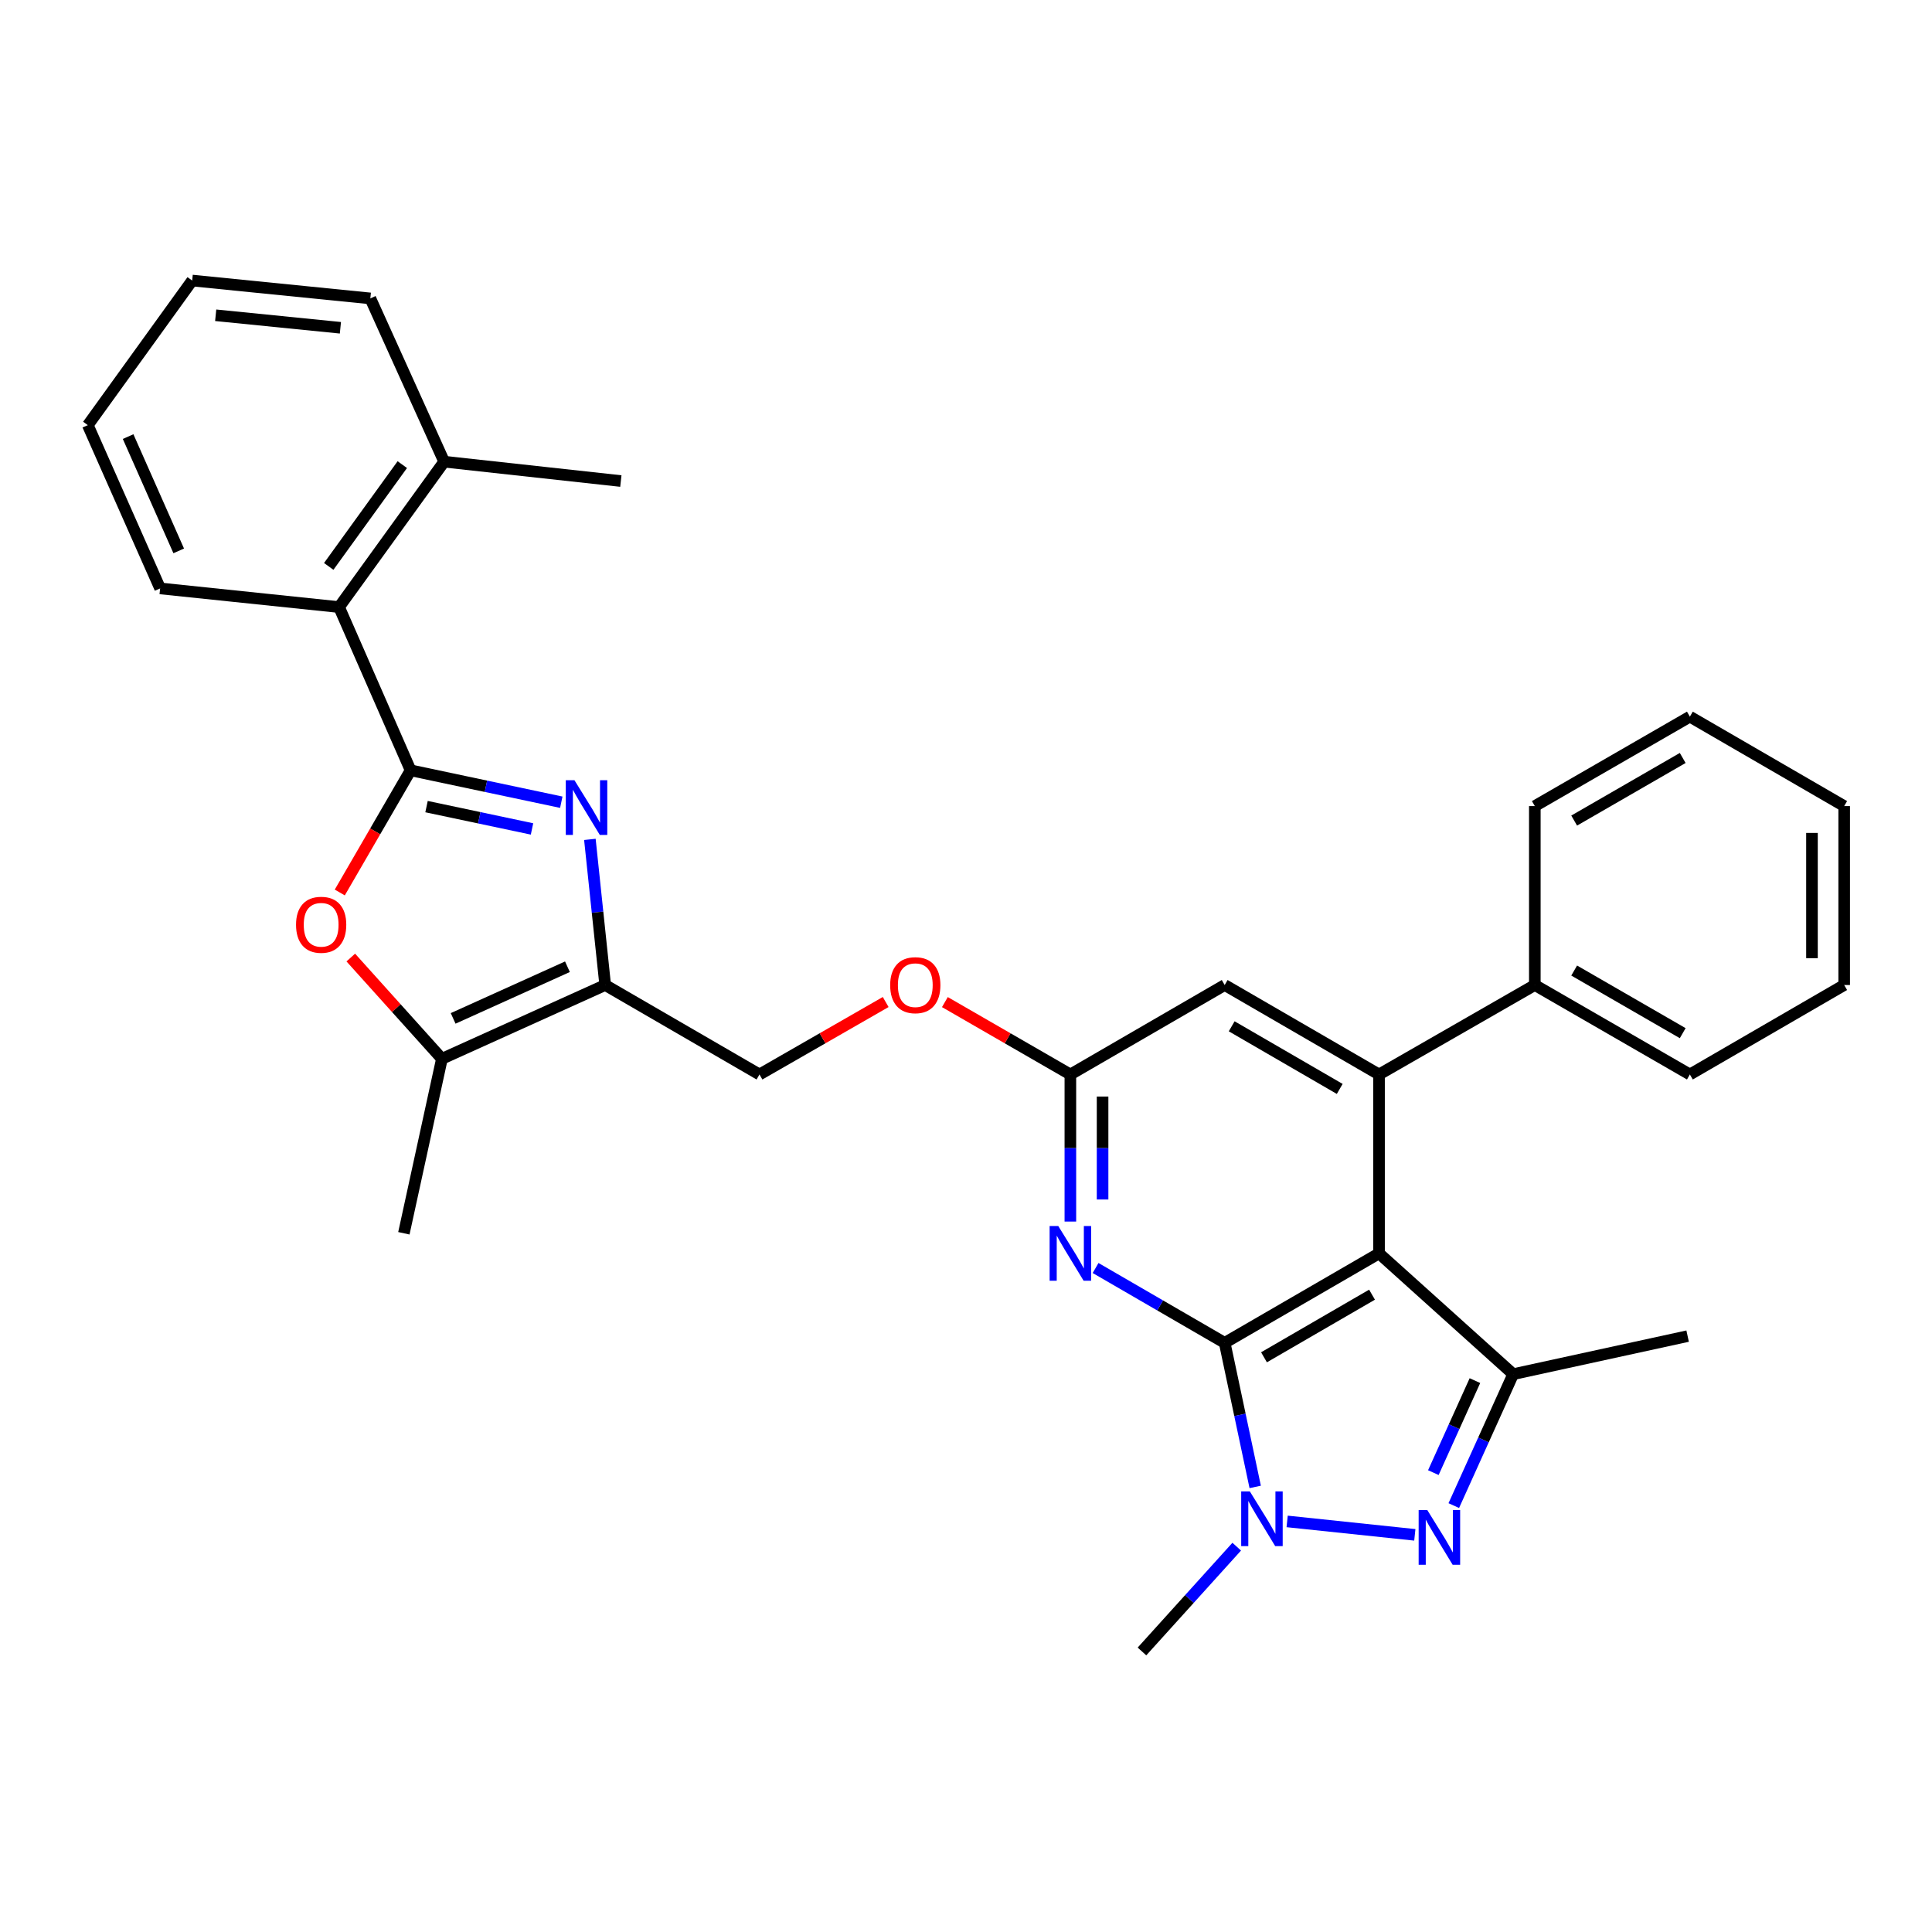 <?xml version='1.0' encoding='iso-8859-1'?>
<svg version='1.1' baseProfile='full'
              xmlns='http://www.w3.org/2000/svg'
                      xmlns:rdkit='http://www.rdkit.org/xml'
                      xmlns:xlink='http://www.w3.org/1999/xlink'
                  xml:space='preserve'
width='1000px' height='1000px' viewBox='0 0 1000 1000'>
<!-- END OF HEADER -->
<rect style='opacity:1.0;fill:#FFFFFF;stroke:none' width='1000' height='1000' x='0' y='0'> </rect>
<path class='bond-0' d='M 633.897,695.058 L 713.784,648.752' style='fill:none;fill-rule:evenodd;stroke:#000000;stroke-width:6px;stroke-linecap:butt;stroke-linejoin:miter;stroke-opacity:1' />
<path class='bond-0' d='M 654.24,702.534 L 710.161,670.12' style='fill:none;fill-rule:evenodd;stroke:#000000;stroke-width:6px;stroke-linecap:butt;stroke-linejoin:miter;stroke-opacity:1' />
<path class='bond-3' d='M 633.897,695.058 L 641.793,732.342' style='fill:none;fill-rule:evenodd;stroke:#000000;stroke-width:6px;stroke-linecap:butt;stroke-linejoin:miter;stroke-opacity:1' />
<path class='bond-3' d='M 641.793,732.342 L 649.688,769.626' style='fill:none;fill-rule:evenodd;stroke:#0000FF;stroke-width:6px;stroke-linecap:butt;stroke-linejoin:miter;stroke-opacity:1' />
<path class='bond-8' d='M 633.897,695.058 L 600.483,675.687' style='fill:none;fill-rule:evenodd;stroke:#000000;stroke-width:6px;stroke-linecap:butt;stroke-linejoin:miter;stroke-opacity:1' />
<path class='bond-8' d='M 600.483,675.687 L 567.068,656.316' style='fill:none;fill-rule:evenodd;stroke:#0000FF;stroke-width:6px;stroke-linecap:butt;stroke-linejoin:miter;stroke-opacity:1' />
<path class='bond-5' d='M 713.784,648.752 L 783.224,711.265' style='fill:none;fill-rule:evenodd;stroke:#000000;stroke-width:6px;stroke-linecap:butt;stroke-linejoin:miter;stroke-opacity:1' />
<path class='bond-7' d='M 713.784,648.752 L 713.784,556.15' style='fill:none;fill-rule:evenodd;stroke:#000000;stroke-width:6px;stroke-linecap:butt;stroke-linejoin:miter;stroke-opacity:1' />
<path class='bond-1' d='M 212.525,398.711 L 251.524,406.968' style='fill:none;fill-rule:evenodd;stroke:#000000;stroke-width:6px;stroke-linecap:butt;stroke-linejoin:miter;stroke-opacity:1' />
<path class='bond-1' d='M 251.524,406.968 L 290.523,415.226' style='fill:none;fill-rule:evenodd;stroke:#0000FF;stroke-width:6px;stroke-linecap:butt;stroke-linejoin:miter;stroke-opacity:1' />
<path class='bond-1' d='M 220.772,417.497 L 248.071,423.277' style='fill:none;fill-rule:evenodd;stroke:#000000;stroke-width:6px;stroke-linecap:butt;stroke-linejoin:miter;stroke-opacity:1' />
<path class='bond-1' d='M 248.071,423.277 L 275.37,429.057' style='fill:none;fill-rule:evenodd;stroke:#0000FF;stroke-width:6px;stroke-linecap:butt;stroke-linejoin:miter;stroke-opacity:1' />
<path class='bond-12' d='M 212.525,398.711 L 175.499,314.222' style='fill:none;fill-rule:evenodd;stroke:#000000;stroke-width:6px;stroke-linecap:butt;stroke-linejoin:miter;stroke-opacity:1' />
<path class='bond-34' d='M 212.525,398.711 L 194.196,430.331' style='fill:none;fill-rule:evenodd;stroke:#000000;stroke-width:6px;stroke-linecap:butt;stroke-linejoin:miter;stroke-opacity:1' />
<path class='bond-34' d='M 194.196,430.331 L 175.867,461.951' style='fill:none;fill-rule:evenodd;stroke:#FF0000;stroke-width:6px;stroke-linecap:butt;stroke-linejoin:miter;stroke-opacity:1' />
<path class='bond-2' d='M 305.322,434.462 L 309.286,472.153' style='fill:none;fill-rule:evenodd;stroke:#0000FF;stroke-width:6px;stroke-linecap:butt;stroke-linejoin:miter;stroke-opacity:1' />
<path class='bond-2' d='M 309.286,472.153 L 313.249,509.845' style='fill:none;fill-rule:evenodd;stroke:#000000;stroke-width:6px;stroke-linecap:butt;stroke-linejoin:miter;stroke-opacity:1' />
<path class='bond-4' d='M 666.228,787.486 L 732.31,794.435' style='fill:none;fill-rule:evenodd;stroke:#0000FF;stroke-width:6px;stroke-linecap:butt;stroke-linejoin:miter;stroke-opacity:1' />
<path class='bond-18' d='M 640.124,800.552 L 615.604,827.673' style='fill:none;fill-rule:evenodd;stroke:#0000FF;stroke-width:6px;stroke-linecap:butt;stroke-linejoin:miter;stroke-opacity:1' />
<path class='bond-18' d='M 615.604,827.673 L 591.083,854.794' style='fill:none;fill-rule:evenodd;stroke:#000000;stroke-width:6px;stroke-linecap:butt;stroke-linejoin:miter;stroke-opacity:1' />
<path class='bond-31' d='M 752.478,779.294 L 767.851,745.28' style='fill:none;fill-rule:evenodd;stroke:#0000FF;stroke-width:6px;stroke-linecap:butt;stroke-linejoin:miter;stroke-opacity:1' />
<path class='bond-31' d='M 767.851,745.28 L 783.224,711.265' style='fill:none;fill-rule:evenodd;stroke:#000000;stroke-width:6px;stroke-linecap:butt;stroke-linejoin:miter;stroke-opacity:1' />
<path class='bond-31' d='M 741.899,762.224 L 752.66,738.414' style='fill:none;fill-rule:evenodd;stroke:#0000FF;stroke-width:6px;stroke-linecap:butt;stroke-linejoin:miter;stroke-opacity:1' />
<path class='bond-31' d='M 752.66,738.414 L 763.421,714.604' style='fill:none;fill-rule:evenodd;stroke:#000000;stroke-width:6px;stroke-linecap:butt;stroke-linejoin:miter;stroke-opacity:1' />
<path class='bond-19' d='M 783.224,711.265 L 873.511,691.576' style='fill:none;fill-rule:evenodd;stroke:#000000;stroke-width:6px;stroke-linecap:butt;stroke-linejoin:miter;stroke-opacity:1' />
<path class='bond-6' d='M 313.249,509.845 L 393.108,556.15' style='fill:none;fill-rule:evenodd;stroke:#000000;stroke-width:6px;stroke-linecap:butt;stroke-linejoin:miter;stroke-opacity:1' />
<path class='bond-10' d='M 313.249,509.845 L 228.732,548.037' style='fill:none;fill-rule:evenodd;stroke:#000000;stroke-width:6px;stroke-linecap:butt;stroke-linejoin:miter;stroke-opacity:1' />
<path class='bond-10' d='M 293.707,500.383 L 234.545,527.118' style='fill:none;fill-rule:evenodd;stroke:#000000;stroke-width:6px;stroke-linecap:butt;stroke-linejoin:miter;stroke-opacity:1' />
<path class='bond-15' d='M 713.784,556.15 L 794.421,509.845' style='fill:none;fill-rule:evenodd;stroke:#000000;stroke-width:6px;stroke-linecap:butt;stroke-linejoin:miter;stroke-opacity:1' />
<path class='bond-32' d='M 713.784,556.15 L 633.897,509.845' style='fill:none;fill-rule:evenodd;stroke:#000000;stroke-width:6px;stroke-linecap:butt;stroke-linejoin:miter;stroke-opacity:1' />
<path class='bond-32' d='M 693.441,563.627 L 637.521,531.213' style='fill:none;fill-rule:evenodd;stroke:#000000;stroke-width:6px;stroke-linecap:butt;stroke-linejoin:miter;stroke-opacity:1' />
<path class='bond-11' d='M 554.02,632.277 L 554.02,594.214' style='fill:none;fill-rule:evenodd;stroke:#0000FF;stroke-width:6px;stroke-linecap:butt;stroke-linejoin:miter;stroke-opacity:1' />
<path class='bond-11' d='M 554.02,594.214 L 554.02,556.15' style='fill:none;fill-rule:evenodd;stroke:#000000;stroke-width:6px;stroke-linecap:butt;stroke-linejoin:miter;stroke-opacity:1' />
<path class='bond-11' d='M 570.69,620.858 L 570.69,594.214' style='fill:none;fill-rule:evenodd;stroke:#0000FF;stroke-width:6px;stroke-linecap:butt;stroke-linejoin:miter;stroke-opacity:1' />
<path class='bond-11' d='M 570.69,594.214 L 570.69,567.569' style='fill:none;fill-rule:evenodd;stroke:#000000;stroke-width:6px;stroke-linecap:butt;stroke-linejoin:miter;stroke-opacity:1' />
<path class='bond-9' d='M 181.565,495.622 L 205.149,521.83' style='fill:none;fill-rule:evenodd;stroke:#FF0000;stroke-width:6px;stroke-linecap:butt;stroke-linejoin:miter;stroke-opacity:1' />
<path class='bond-9' d='M 205.149,521.83 L 228.732,548.037' style='fill:none;fill-rule:evenodd;stroke:#000000;stroke-width:6px;stroke-linecap:butt;stroke-linejoin:miter;stroke-opacity:1' />
<path class='bond-20' d='M 228.732,548.037 L 209.043,638.343' style='fill:none;fill-rule:evenodd;stroke:#000000;stroke-width:6px;stroke-linecap:butt;stroke-linejoin:miter;stroke-opacity:1' />
<path class='bond-13' d='M 554.02,556.15 L 633.897,509.845' style='fill:none;fill-rule:evenodd;stroke:#000000;stroke-width:6px;stroke-linecap:butt;stroke-linejoin:miter;stroke-opacity:1' />
<path class='bond-16' d='M 554.02,556.15 L 521.545,537.415' style='fill:none;fill-rule:evenodd;stroke:#000000;stroke-width:6px;stroke-linecap:butt;stroke-linejoin:miter;stroke-opacity:1' />
<path class='bond-16' d='M 521.545,537.415 L 489.071,518.681' style='fill:none;fill-rule:evenodd;stroke:#FF0000;stroke-width:6px;stroke-linecap:butt;stroke-linejoin:miter;stroke-opacity:1' />
<path class='bond-17' d='M 175.499,314.222 L 229.899,238.966' style='fill:none;fill-rule:evenodd;stroke:#000000;stroke-width:6px;stroke-linecap:butt;stroke-linejoin:miter;stroke-opacity:1' />
<path class='bond-17' d='M 170.149,293.168 L 208.229,240.488' style='fill:none;fill-rule:evenodd;stroke:#000000;stroke-width:6px;stroke-linecap:butt;stroke-linejoin:miter;stroke-opacity:1' />
<path class='bond-21' d='M 175.499,314.222 L 82.879,304.562' style='fill:none;fill-rule:evenodd;stroke:#000000;stroke-width:6px;stroke-linecap:butt;stroke-linejoin:miter;stroke-opacity:1' />
<path class='bond-14' d='M 393.108,556.15 L 425.769,537.397' style='fill:none;fill-rule:evenodd;stroke:#000000;stroke-width:6px;stroke-linecap:butt;stroke-linejoin:miter;stroke-opacity:1' />
<path class='bond-14' d='M 425.769,537.397 L 458.429,518.644' style='fill:none;fill-rule:evenodd;stroke:#FF0000;stroke-width:6px;stroke-linecap:butt;stroke-linejoin:miter;stroke-opacity:1' />
<path class='bond-22' d='M 794.421,509.845 L 874.677,556.15' style='fill:none;fill-rule:evenodd;stroke:#000000;stroke-width:6px;stroke-linecap:butt;stroke-linejoin:miter;stroke-opacity:1' />
<path class='bond-22' d='M 814.79,502.351 L 870.97,534.765' style='fill:none;fill-rule:evenodd;stroke:#000000;stroke-width:6px;stroke-linecap:butt;stroke-linejoin:miter;stroke-opacity:1' />
<path class='bond-23' d='M 794.421,509.845 L 794.421,417.233' style='fill:none;fill-rule:evenodd;stroke:#000000;stroke-width:6px;stroke-linecap:butt;stroke-linejoin:miter;stroke-opacity:1' />
<path class='bond-24' d='M 229.899,238.966 L 321.353,248.986' style='fill:none;fill-rule:evenodd;stroke:#000000;stroke-width:6px;stroke-linecap:butt;stroke-linejoin:miter;stroke-opacity:1' />
<path class='bond-25' d='M 229.899,238.966 L 191.688,154.458' style='fill:none;fill-rule:evenodd;stroke:#000000;stroke-width:6px;stroke-linecap:butt;stroke-linejoin:miter;stroke-opacity:1' />
<path class='bond-26' d='M 82.879,304.562 L 45.455,220.055' style='fill:none;fill-rule:evenodd;stroke:#000000;stroke-width:6px;stroke-linecap:butt;stroke-linejoin:miter;stroke-opacity:1' />
<path class='bond-26' d='M 92.507,285.136 L 66.311,225.981' style='fill:none;fill-rule:evenodd;stroke:#000000;stroke-width:6px;stroke-linecap:butt;stroke-linejoin:miter;stroke-opacity:1' />
<path class='bond-27' d='M 874.677,556.15 L 954.545,509.845' style='fill:none;fill-rule:evenodd;stroke:#000000;stroke-width:6px;stroke-linecap:butt;stroke-linejoin:miter;stroke-opacity:1' />
<path class='bond-28' d='M 794.421,417.233 L 874.677,370.937' style='fill:none;fill-rule:evenodd;stroke:#000000;stroke-width:6px;stroke-linecap:butt;stroke-linejoin:miter;stroke-opacity:1' />
<path class='bond-28' d='M 814.789,424.729 L 870.969,392.321' style='fill:none;fill-rule:evenodd;stroke:#000000;stroke-width:6px;stroke-linecap:butt;stroke-linejoin:miter;stroke-opacity:1' />
<path class='bond-35' d='M 191.688,154.458 L 99.475,145.206' style='fill:none;fill-rule:evenodd;stroke:#000000;stroke-width:6px;stroke-linecap:butt;stroke-linejoin:miter;stroke-opacity:1' />
<path class='bond-35' d='M 176.192,169.657 L 111.642,163.181' style='fill:none;fill-rule:evenodd;stroke:#000000;stroke-width:6px;stroke-linecap:butt;stroke-linejoin:miter;stroke-opacity:1' />
<path class='bond-29' d='M 45.455,220.055 L 99.475,145.206' style='fill:none;fill-rule:evenodd;stroke:#000000;stroke-width:6px;stroke-linecap:butt;stroke-linejoin:miter;stroke-opacity:1' />
<path class='bond-33' d='M 954.545,509.845 L 954.545,417.233' style='fill:none;fill-rule:evenodd;stroke:#000000;stroke-width:6px;stroke-linecap:butt;stroke-linejoin:miter;stroke-opacity:1' />
<path class='bond-33' d='M 937.875,495.953 L 937.875,431.125' style='fill:none;fill-rule:evenodd;stroke:#000000;stroke-width:6px;stroke-linecap:butt;stroke-linejoin:miter;stroke-opacity:1' />
<path class='bond-30' d='M 874.677,370.937 L 954.545,417.233' style='fill:none;fill-rule:evenodd;stroke:#000000;stroke-width:6px;stroke-linecap:butt;stroke-linejoin:miter;stroke-opacity:1' />
<path  class='atom-3' d='M 297.33 403.833
L 306.61 418.833
Q 307.53 420.313, 309.01 422.993
Q 310.49 425.673, 310.57 425.833
L 310.57 403.833
L 314.33 403.833
L 314.33 432.153
L 310.45 432.153
L 300.49 415.753
Q 299.33 413.833, 298.09 411.633
Q 296.89 409.433, 296.53 408.753
L 296.53 432.153
L 292.85 432.153
L 292.85 403.833
L 297.33 403.833
' fill='#0000FF'/>
<path  class='atom-4' d='M 646.919 771.953
L 656.199 786.953
Q 657.119 788.433, 658.599 791.113
Q 660.079 793.793, 660.159 793.953
L 660.159 771.953
L 663.919 771.953
L 663.919 800.273
L 660.039 800.273
L 650.079 783.873
Q 648.919 781.953, 647.679 779.753
Q 646.479 777.553, 646.119 776.873
L 646.119 800.273
L 642.439 800.273
L 642.439 771.953
L 646.919 771.953
' fill='#0000FF'/>
<path  class='atom-5' d='M 738.771 781.613
L 748.051 796.613
Q 748.971 798.093, 750.451 800.773
Q 751.931 803.453, 752.011 803.613
L 752.011 781.613
L 755.771 781.613
L 755.771 809.933
L 751.891 809.933
L 741.931 793.533
Q 740.771 791.613, 739.531 789.413
Q 738.331 787.213, 737.971 786.533
L 737.971 809.933
L 734.291 809.933
L 734.291 781.613
L 738.771 781.613
' fill='#0000FF'/>
<path  class='atom-9' d='M 547.76 634.592
L 557.04 649.592
Q 557.96 651.072, 559.44 653.752
Q 560.92 656.432, 561 656.592
L 561 634.592
L 564.76 634.592
L 564.76 662.912
L 560.88 662.912
L 550.92 646.512
Q 549.76 644.592, 548.52 642.392
Q 547.32 640.192, 546.96 639.512
L 546.96 662.912
L 543.28 662.912
L 543.28 634.592
L 547.76 634.592
' fill='#0000FF'/>
<path  class='atom-10' d='M 153.229 478.659
Q 153.229 471.859, 156.589 468.059
Q 159.949 464.259, 166.229 464.259
Q 172.509 464.259, 175.869 468.059
Q 179.229 471.859, 179.229 478.659
Q 179.229 485.539, 175.829 489.459
Q 172.429 493.339, 166.229 493.339
Q 159.989 493.339, 156.589 489.459
Q 153.229 485.579, 153.229 478.659
M 166.229 490.139
Q 170.549 490.139, 172.869 487.259
Q 175.229 484.339, 175.229 478.659
Q 175.229 473.099, 172.869 470.299
Q 170.549 467.459, 166.229 467.459
Q 161.909 467.459, 159.549 470.259
Q 157.229 473.059, 157.229 478.659
Q 157.229 484.379, 159.549 487.259
Q 161.909 490.139, 166.229 490.139
' fill='#FF0000'/>
<path  class='atom-17' d='M 460.754 509.925
Q 460.754 503.125, 464.114 499.325
Q 467.474 495.525, 473.754 495.525
Q 480.034 495.525, 483.394 499.325
Q 486.754 503.125, 486.754 509.925
Q 486.754 516.805, 483.354 520.725
Q 479.954 524.605, 473.754 524.605
Q 467.514 524.605, 464.114 520.725
Q 460.754 516.845, 460.754 509.925
M 473.754 521.405
Q 478.074 521.405, 480.394 518.525
Q 482.754 515.605, 482.754 509.925
Q 482.754 504.365, 480.394 501.565
Q 478.074 498.725, 473.754 498.725
Q 469.434 498.725, 467.074 501.525
Q 464.754 504.325, 464.754 509.925
Q 464.754 515.645, 467.074 518.525
Q 469.434 521.405, 473.754 521.405
' fill='#FF0000'/>
</svg>
